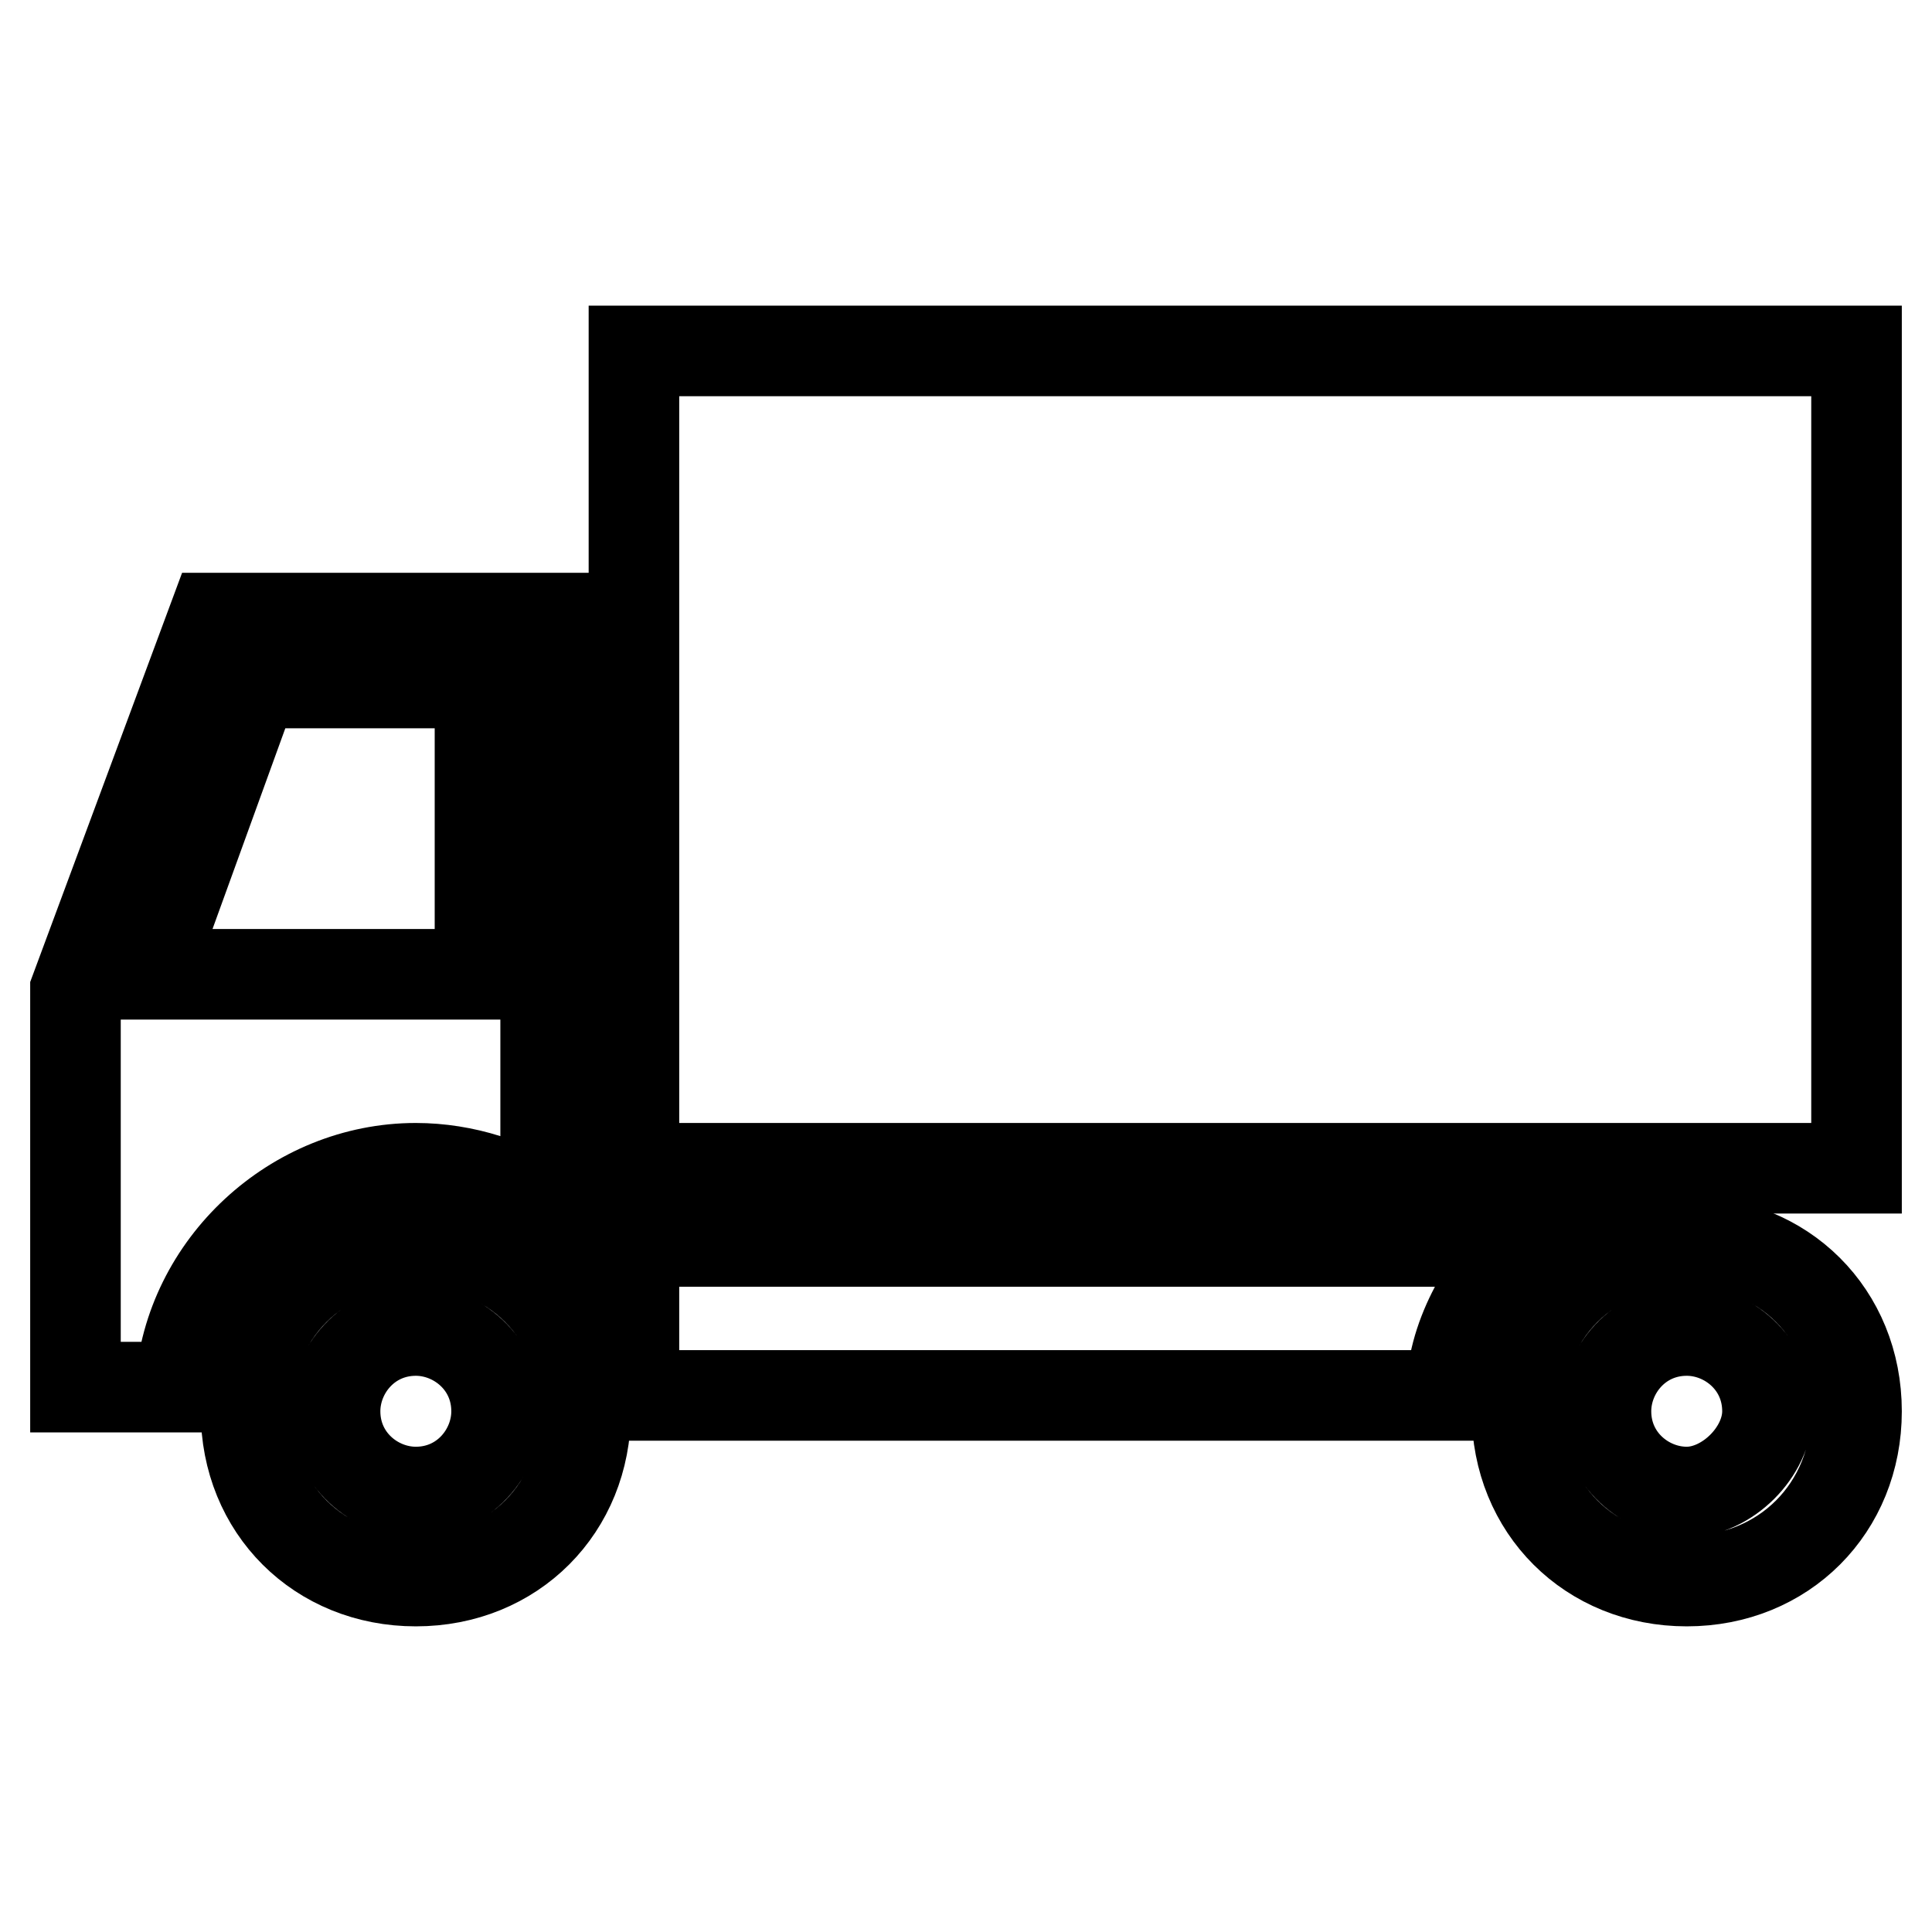<?xml version="1.0" encoding="utf-8"?>
<!-- Svg Vector Icons : http://www.onlinewebfonts.com/icon -->
<!DOCTYPE svg PUBLIC "-//W3C//DTD SVG 1.1//EN" "http://www.w3.org/Graphics/SVG/1.1/DTD/svg11.dtd">
<svg version="1.1" xmlns="http://www.w3.org/2000/svg" xmlns:xlink="http://www.w3.org/1999/xlink" x="0px" y="0px" viewBox="0 0 256 256" enable-background="new 0 0 256 256" xml:space="preserve">
<g><g><path stroke-width="12" fill-opacity="0" stroke="#000000"  d="M84,46.5h162v108.3H84V46.5z"/><path stroke-width="12" fill-opacity="0" stroke="#000000"  d="M55.1,164.5c-12.9,0-22.5,9.7-22.5,22.5c0,12.9,9.7,22.5,22.5,22.5c12.9,0,22.5-9.7,22.5-22.5C77.6,174.1,67.9,164.5,55.1,164.5z M55.1,197.7c-5.4,0-10.7-4.3-10.7-10.7c0-5.4,4.3-10.7,10.7-10.7c5.4,0,10.7,4.3,10.7,10.7C65.8,192.4,61.5,197.7,55.1,197.7z"/><path stroke-width="12" fill-opacity="0" stroke="#000000"  d="M84,164.5v20.4h108.3c0-7.5,4.3-15,9.7-20.4H84z"/><path stroke-width="12" fill-opacity="0" stroke="#000000"  d="M223.5,164.5c-12.9,0-22.5,9.7-22.5,22.5c0,12.9,9.7,22.5,22.5,22.5c12.9,0,22.5-9.7,22.5-22.5C246,174.1,236.3,164.5,223.5,164.5z M223.5,197.7c-5.4,0-10.7-4.3-10.7-10.7c0-5.4,4.3-10.7,10.7-10.7c5.4,0,10.7,4.3,10.7,10.7C234.2,192.4,228.8,197.7,223.5,197.7z"/><path stroke-width="12" fill-opacity="0" stroke="#000000"  d="M55.1,154.8c6.4,0,12.9,2.1,17.2,5.4V81.9h-44L10,131.2v52.6h13.9C25,167.7,39,154.8,55.1,154.8z M33.6,90.5h30v38.6h-44L33.6,90.5z"/></g></g>
</svg>